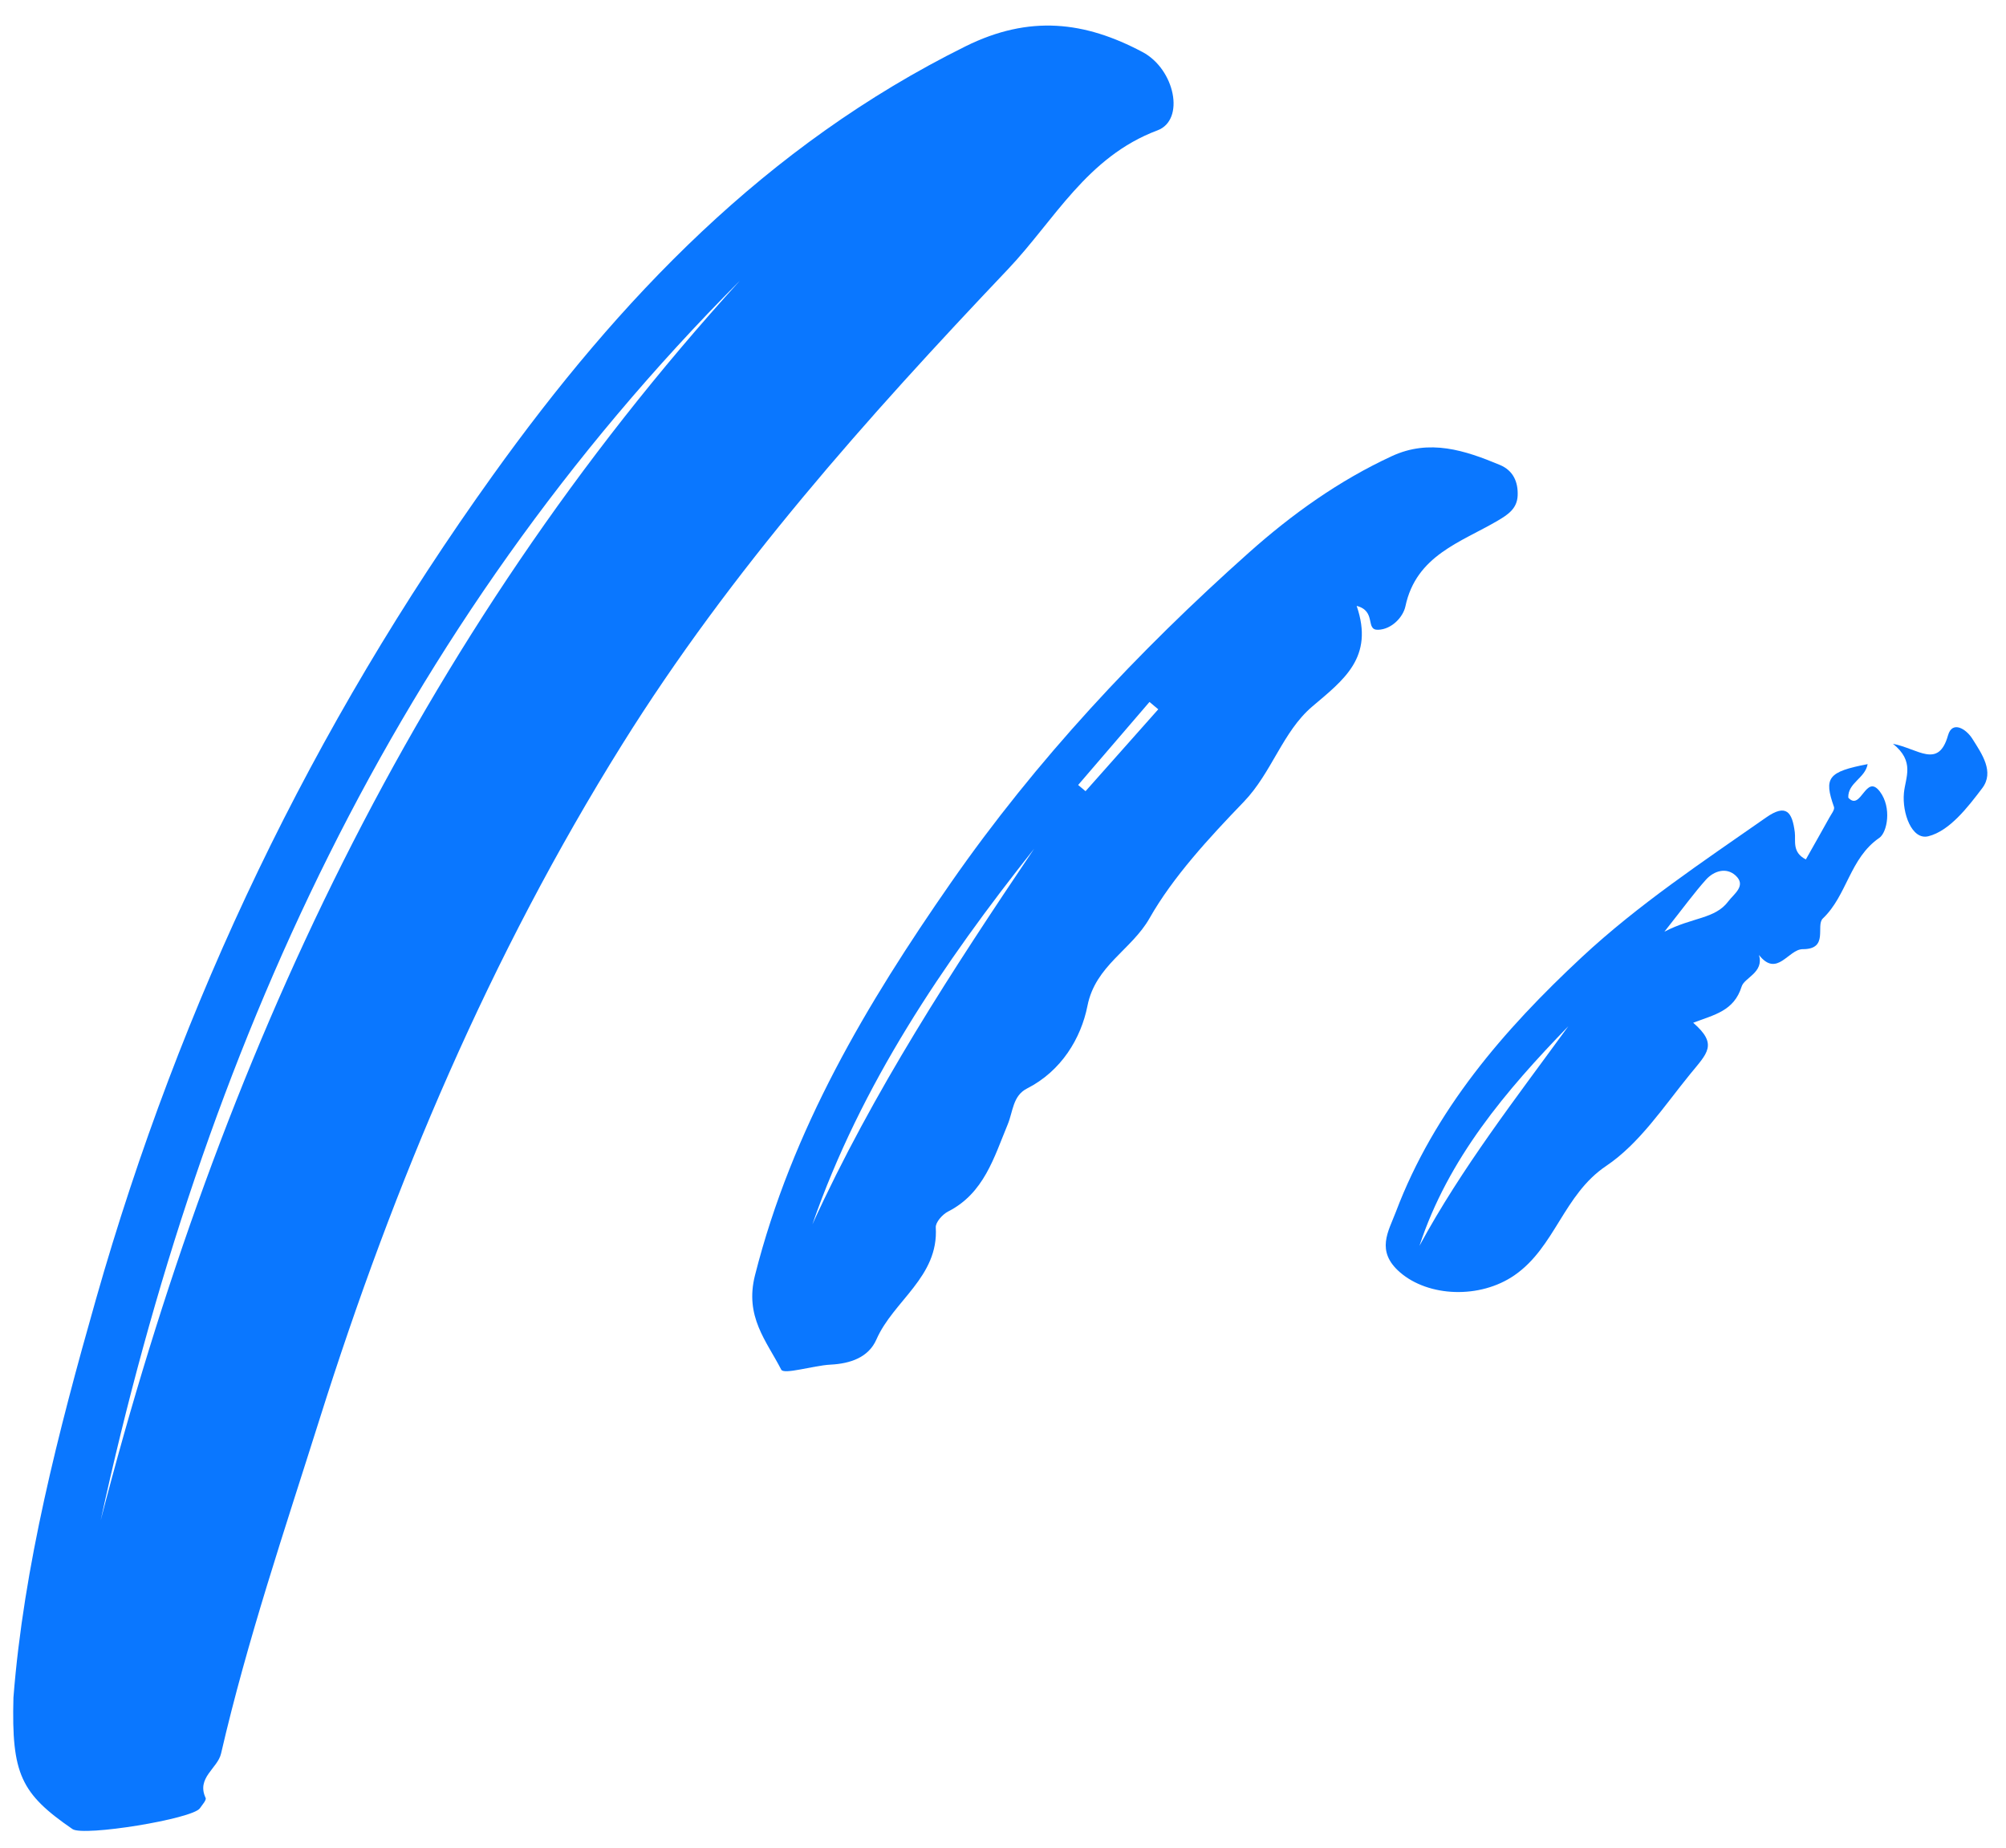 <?xml version="1.0" encoding="UTF-8"?> <svg xmlns="http://www.w3.org/2000/svg" width="76" height="70" viewBox="0 0 76 70" fill="none"><g clip-path="url(#clip0_1908_7259)"><path fill-rule="evenodd" clip-rule="evenodd" d="M3.814 57.598C8.322 40.167 15.711 24.171 28.035 10.63C14.933 23.783 7.682 39.849 3.814 57.598ZM0.509 64.316C0.894 59.362 2.198 54.273 3.639 49.209C6.84 37.962 11.829 27.547 18.676 18C23.46 11.327 29.01 5.508 36.58 1.755C39.005 0.553 41.103 0.811 43.288 1.973C44.513 2.624 44.908 4.543 43.852 4.939C41.173 5.943 39.949 8.344 38.188 10.2C32.848 15.825 27.693 21.599 23.573 28.201C18.57 36.215 14.933 44.806 12.11 53.756C10.785 57.958 9.368 62.135 8.375 66.433C8.245 66.998 7.433 67.349 7.79 68.114C7.828 68.195 7.66 68.379 7.573 68.506C7.296 68.911 3.165 69.582 2.747 69.295C0.789 67.947 0.434 67.211 0.509 64.316Z" fill="#0A77FF"></path><path fill-rule="evenodd" clip-rule="evenodd" d="M43.882 26.872L43.55 26.593C42.648 27.642 41.748 28.69 40.847 29.739C40.94 29.817 41.033 29.896 41.127 29.974C42.045 28.94 42.964 27.907 43.882 26.872ZM39.178 32.156C35.726 36.507 32.623 41.082 30.778 46.385C33.076 41.352 36.088 36.742 39.178 32.156ZM51.399 22.954C52.07 24.91 50.902 25.759 49.715 26.768C48.594 27.721 48.186 29.273 47.12 30.379C45.806 31.743 44.435 33.229 43.55 34.79C42.871 35.985 41.501 36.579 41.2 38.106C40.957 39.333 40.212 40.577 38.911 41.237C38.368 41.513 38.381 42.111 38.179 42.597C37.66 43.846 37.282 45.207 35.917 45.9C35.707 46.007 35.442 46.305 35.453 46.5C35.567 48.378 33.847 49.276 33.204 50.746C32.905 51.427 32.217 51.661 31.465 51.699C30.814 51.733 29.7 52.087 29.598 51.889C29.039 50.799 28.206 49.883 28.604 48.313C30.003 42.79 32.831 38.033 36.03 33.435C39.261 28.793 43.103 24.691 47.318 20.934C48.949 19.481 50.73 18.206 52.733 17.28C54.162 16.619 55.499 17.061 56.823 17.613C57.329 17.823 57.522 18.258 57.498 18.781C57.475 19.27 57.131 19.498 56.739 19.728C55.341 20.548 53.655 21.04 53.246 22.971C53.161 23.37 52.735 23.842 52.213 23.859C51.712 23.877 52.162 23.152 51.399 22.954Z" fill="#0A77FF"></path><path fill-rule="evenodd" clip-rule="evenodd" d="M63.058 35.297C64.119 34.742 64.977 34.823 65.482 34.144C65.686 33.869 66.18 33.553 65.751 33.165C65.403 32.85 64.935 32.99 64.633 33.326C64.189 33.821 63.798 34.363 63.058 35.297ZM59.418 38.879C57.055 41.318 54.867 43.885 53.778 47.198C55.383 44.235 57.445 41.592 59.418 38.879ZM64.149 38.747C65.099 39.57 64.679 39.9 64.033 40.693C63.033 41.921 62.117 43.322 60.853 44.171C59.235 45.257 58.92 47.247 57.379 48.312C56.064 49.22 54.116 49.133 53.041 48.202C52.109 47.395 52.606 46.648 52.883 45.915C54.342 42.059 56.967 39.022 59.929 36.262C62.072 34.267 64.513 32.646 66.909 30.972C67.685 30.428 67.902 30.778 67.998 31.527C68.04 31.859 67.885 32.285 68.417 32.56C68.724 32.015 69.022 31.491 69.315 30.963C69.385 30.837 69.518 30.67 69.483 30.571C69.092 29.463 69.252 29.239 70.758 28.949C70.663 29.488 70.004 29.655 70.025 30.219C70.51 30.756 70.684 29.274 71.224 29.992C71.68 30.6 71.499 31.538 71.2 31.743C70.077 32.514 69.983 33.92 69.061 34.796C68.78 35.063 69.3 35.963 68.301 35.959C67.751 35.958 67.33 37.053 66.641 36.179C66.841 36.844 66.089 37.037 65.985 37.373C65.695 38.305 64.949 38.441 64.149 38.747Z" fill="#0A77FF"></path><path fill-rule="evenodd" clip-rule="evenodd" d="M71.717 28.178C72.677 28.366 73.44 29.143 73.804 27.856C73.964 27.291 74.486 27.61 74.724 27.986C75.091 28.567 75.567 29.244 75.098 29.862C74.551 30.584 73.864 31.477 73.06 31.681C72.427 31.84 72.06 30.793 72.133 30.039C72.19 29.448 72.558 28.852 71.717 28.178Z" fill="#0A77FF"></path></g><defs><clipPath id="clip0_1908_7259"><rect width="75" height="70" fill="white" transform="translate(0.5)"></rect></clipPath></defs></svg> 